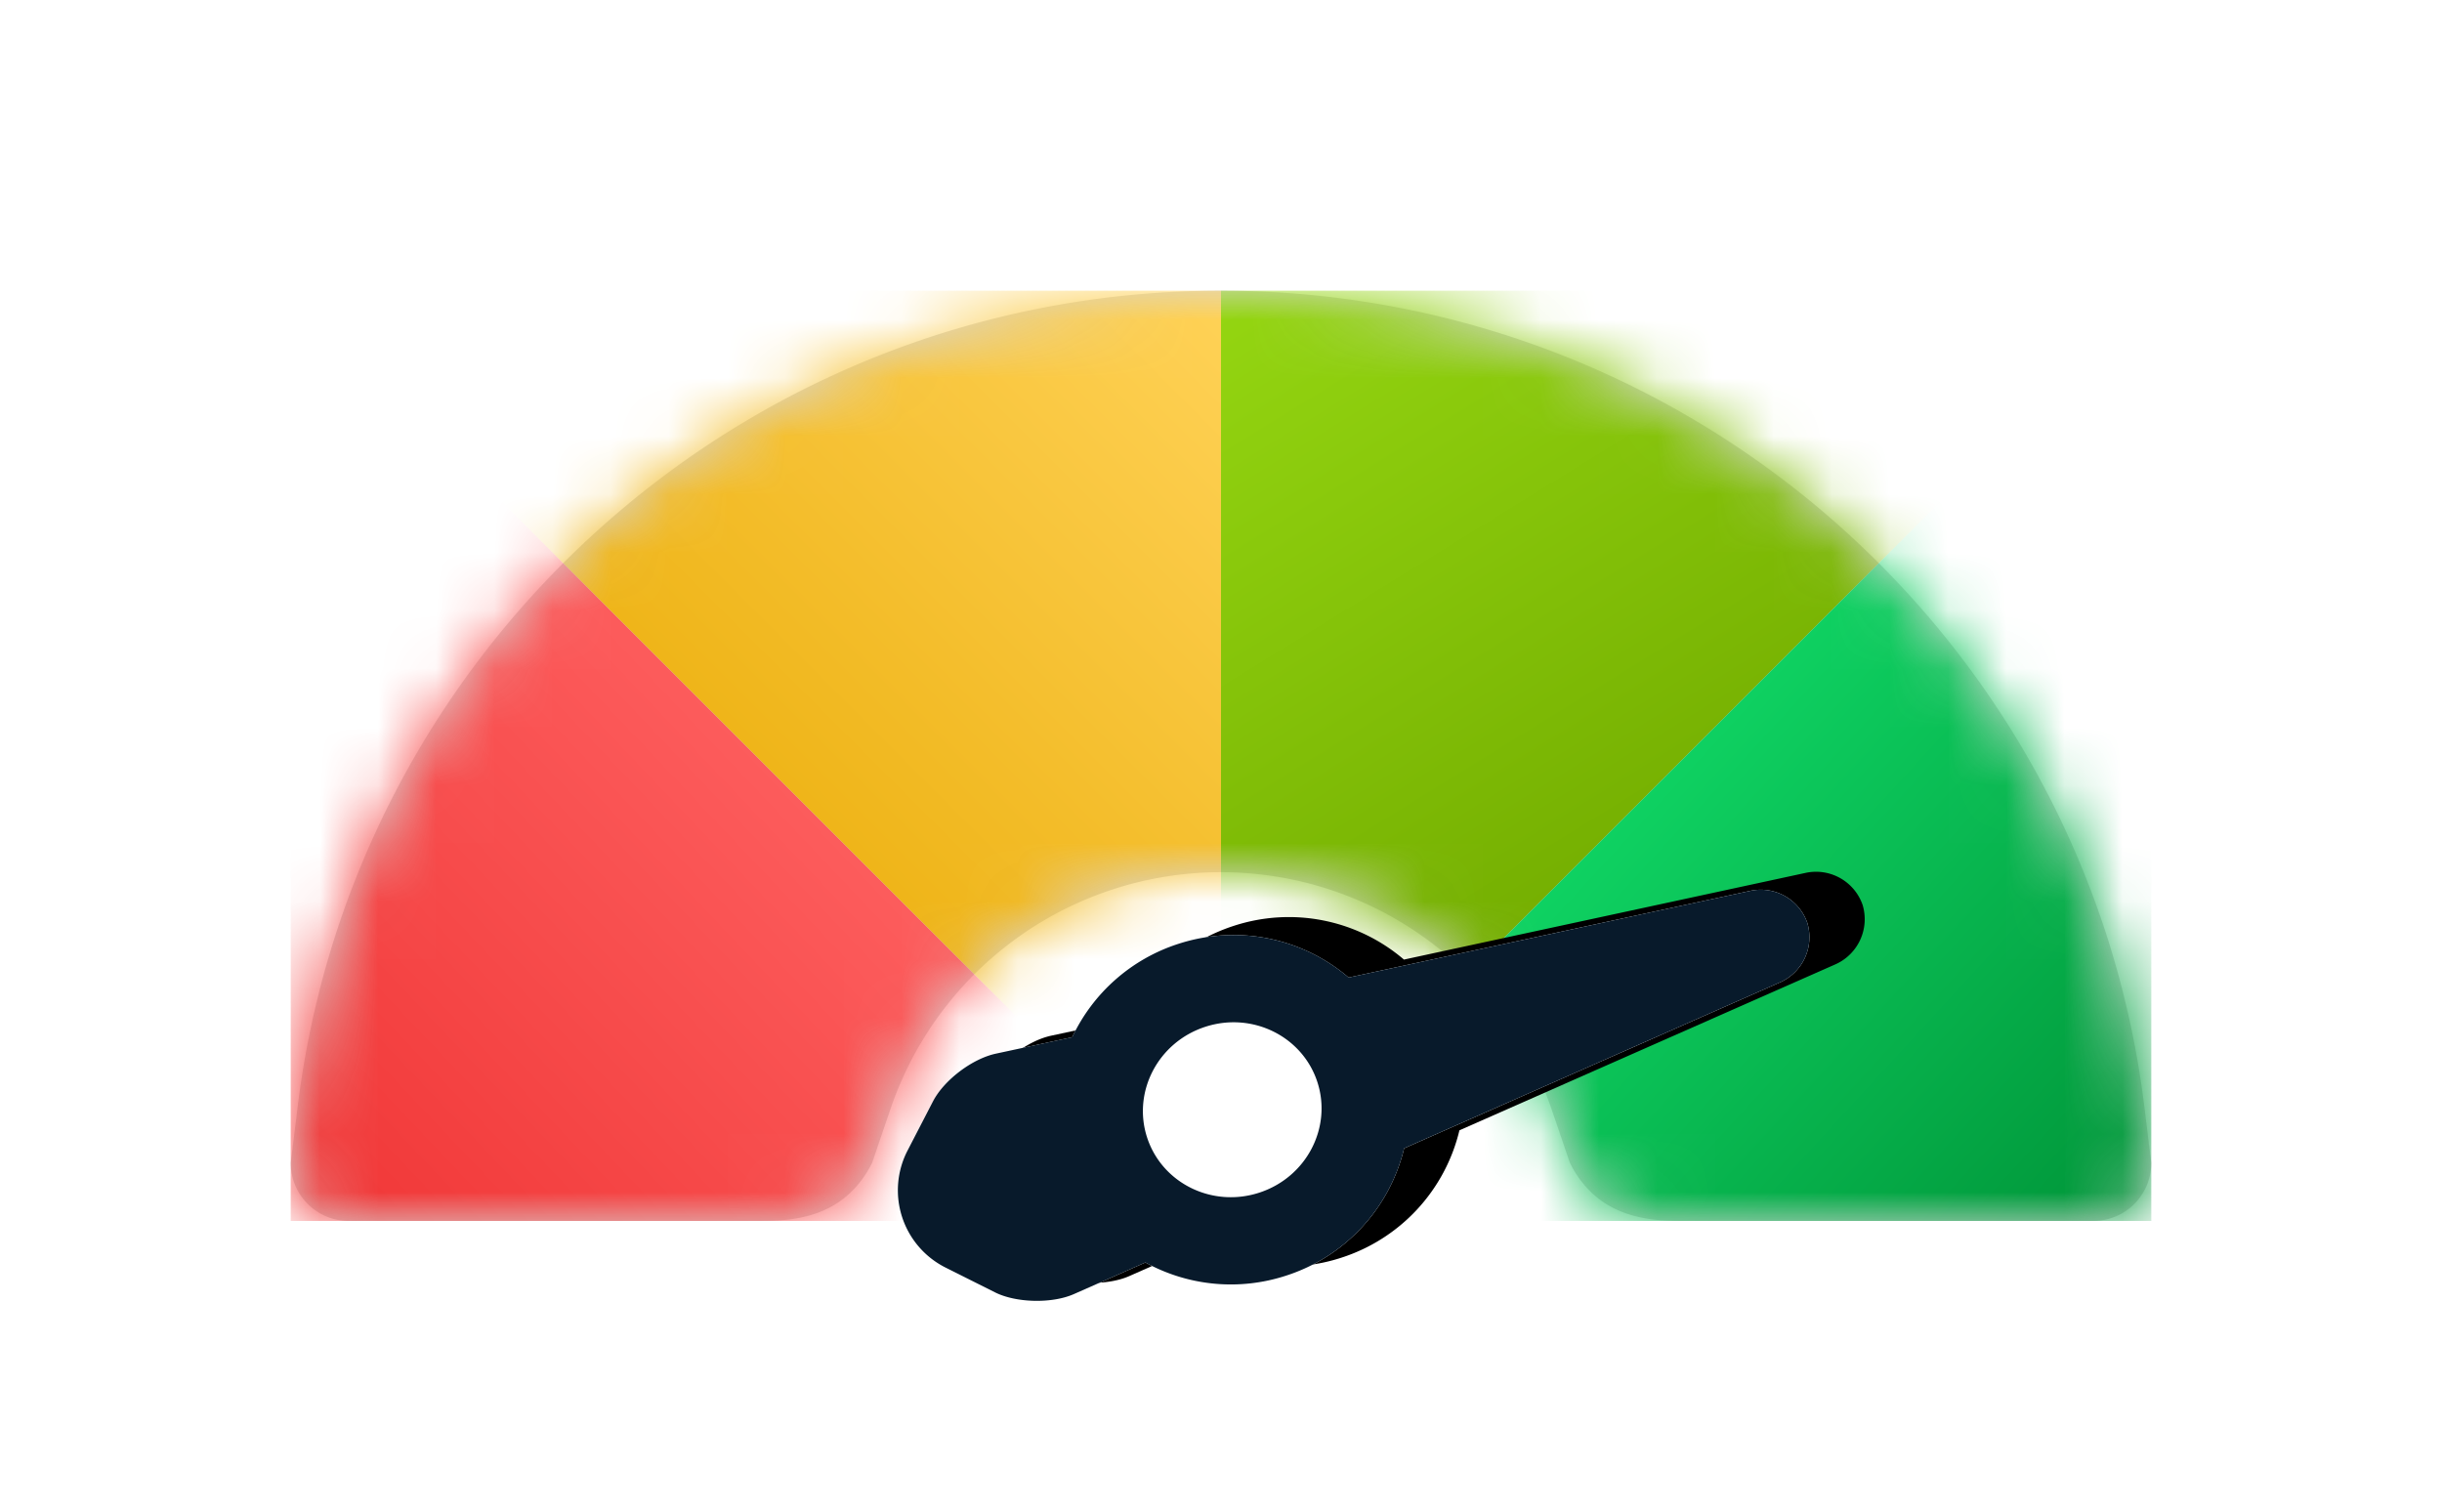 <svg width="42" height="26" viewBox="0 0 42 26" version="1.1" xmlns="http://www.w3.org/2000/svg" xmlns:xlink="http://www.w3.org/1999/xlink"><title>Speedometer/Small/Green-2</title><defs><path d="M28 20c-.552 0-1.5 0-2-1 0 0-.3-.883-.34-.995a6.003 6.003 0 0 0-11.321.002C14.287 18.156 14 19 14 19c-.5 1-1.444 1-2 1H5c-.552 0-1-.444-1-1l.124-1C5.108 10.107 11.84 4 20 4c8.16 0 14.892 6.107 15.876 14L36 19c0 .552-.444 1-1 1h-7z" id="path-1"/><linearGradient x1="62.834%" y1="41.634%" x2="1.272%" y2="100%" id="linearGradient-3"><stop stop-color="#FF6464" offset="0%"/><stop stop-color="#F03636" offset="100%"/></linearGradient><linearGradient x1="100%" y1="0%" x2="50%" y2="50%" id="linearGradient-4"><stop stop-color="#FFD257" offset="0%"/><stop stop-color="#EFB519" offset="100%"/></linearGradient><linearGradient x1="0%" y1="-9.079%" x2="46.091%" y2="65.585%" id="linearGradient-5"><stop stop-color="#98DA13" offset="0%"/><stop stop-color="#73AD00" offset="100%"/></linearGradient><linearGradient x1="38.248%" y1="43.259%" x2="100%" y2="100%" id="linearGradient-6"><stop stop-color="#11DC69" offset="0%"/><stop stop-color="#009438" offset="100%"/></linearGradient><path d="M4.544 7.793L3.826.75A.85.85 0 0 0 3 0a.848.848 0 0 0-.826.75l-.718 7.043A3.047 3.047 0 0 0 0 10.4c0 .882.37 1.676.963 2.232L.826 13.97c-.042.415.158.987.446 1.279l.669.678c.582.59 1.533.592 2.118 0l.67-.678c.28-.285.487-.865.445-1.28l-.137-1.337A3.05 3.05 0 0 0 6 10.4a3.047 3.047 0 0 0-1.456-2.607z" id="path-7"/><filter x="-50%" y="-50%" width="200%" height="200%" filterUnits="objectBoundingBox" id="filter-8"><feOffset dx="0" dy="-1" in="SourceAlpha" result="shadowOffsetOuter1"/><feGaussianBlur stdDeviation=".5" in="shadowOffsetOuter1" result="shadowBlurOuter1"/><feColorMatrix values="0 0 0 0 0 0 0 0 0 0 0 0 0 0 0 0 0 0 0.25 0" type="matrix" in="shadowBlurOuter1"/></filter></defs><g id="Symbols" stroke="none" stroke-width="1" fill="none" fill-rule="evenodd"><g id="Speedometer/Small/Green-2"><g id="Group" transform="translate(1 1)"><rect id="bg" x="0" y="0" width="40" height="24" rx="2"/><mask id="mask-2" fill="#fff"><use xlink:href="#path-1"/></mask><use id="speedometer" fill="#D8D8D8" xlink:href="#path-1"/><path id="red" fill="url(#linearGradient-3)" mask="url(#mask-2)" d="M4 4l16 16H4z"/><path id="yellow" fill="url(#linearGradient-4)" mask="url(#mask-2)" d="M4 4h16v16z"/><path id="green-1" fill="url(#linearGradient-5)" mask="url(#mask-2)" d="M20 4h16L20 20z"/><path id="green-2" fill="url(#linearGradient-6)" mask="url(#mask-2)" d="M36 4v16H20z"/><g id="Green-2" transform="rotate(72 6.306 26.076)"><g id="pin"><use fill="#000" fill-opacity="1" filter="url(#filter-8)" xlink:href="#path-7"/><use fill="#FFF" fill-rule="evenodd" xlink:href="#path-7"/></g><path d="M4.544 7.793A3.047 3.047 0 0 1 6 10.4a3.05 3.05 0 0 1-.963 2.232l.137 1.338c.042.414-.165.994-.446 1.279l-.669.678a1.487 1.487 0 0 1-2.118 0l-.67-.678c-.287-.292-.487-.864-.445-1.28l.137-1.337A3.05 3.05 0 0 1 0 10.4c0-1.107.584-2.075 1.456-2.607L2.174.75A.848.848 0 0 1 3 0a.85.85 0 0 1 .826.75l.718 7.043zM3 11.94c.824 0 1.5-.685 1.5-1.54S3.824 8.86 3 8.86s-1.5.685-1.5 1.54.676 1.54 1.5 1.54z" id="pin-copy" fill="#081A2B"/></g></g></g></g></svg>
